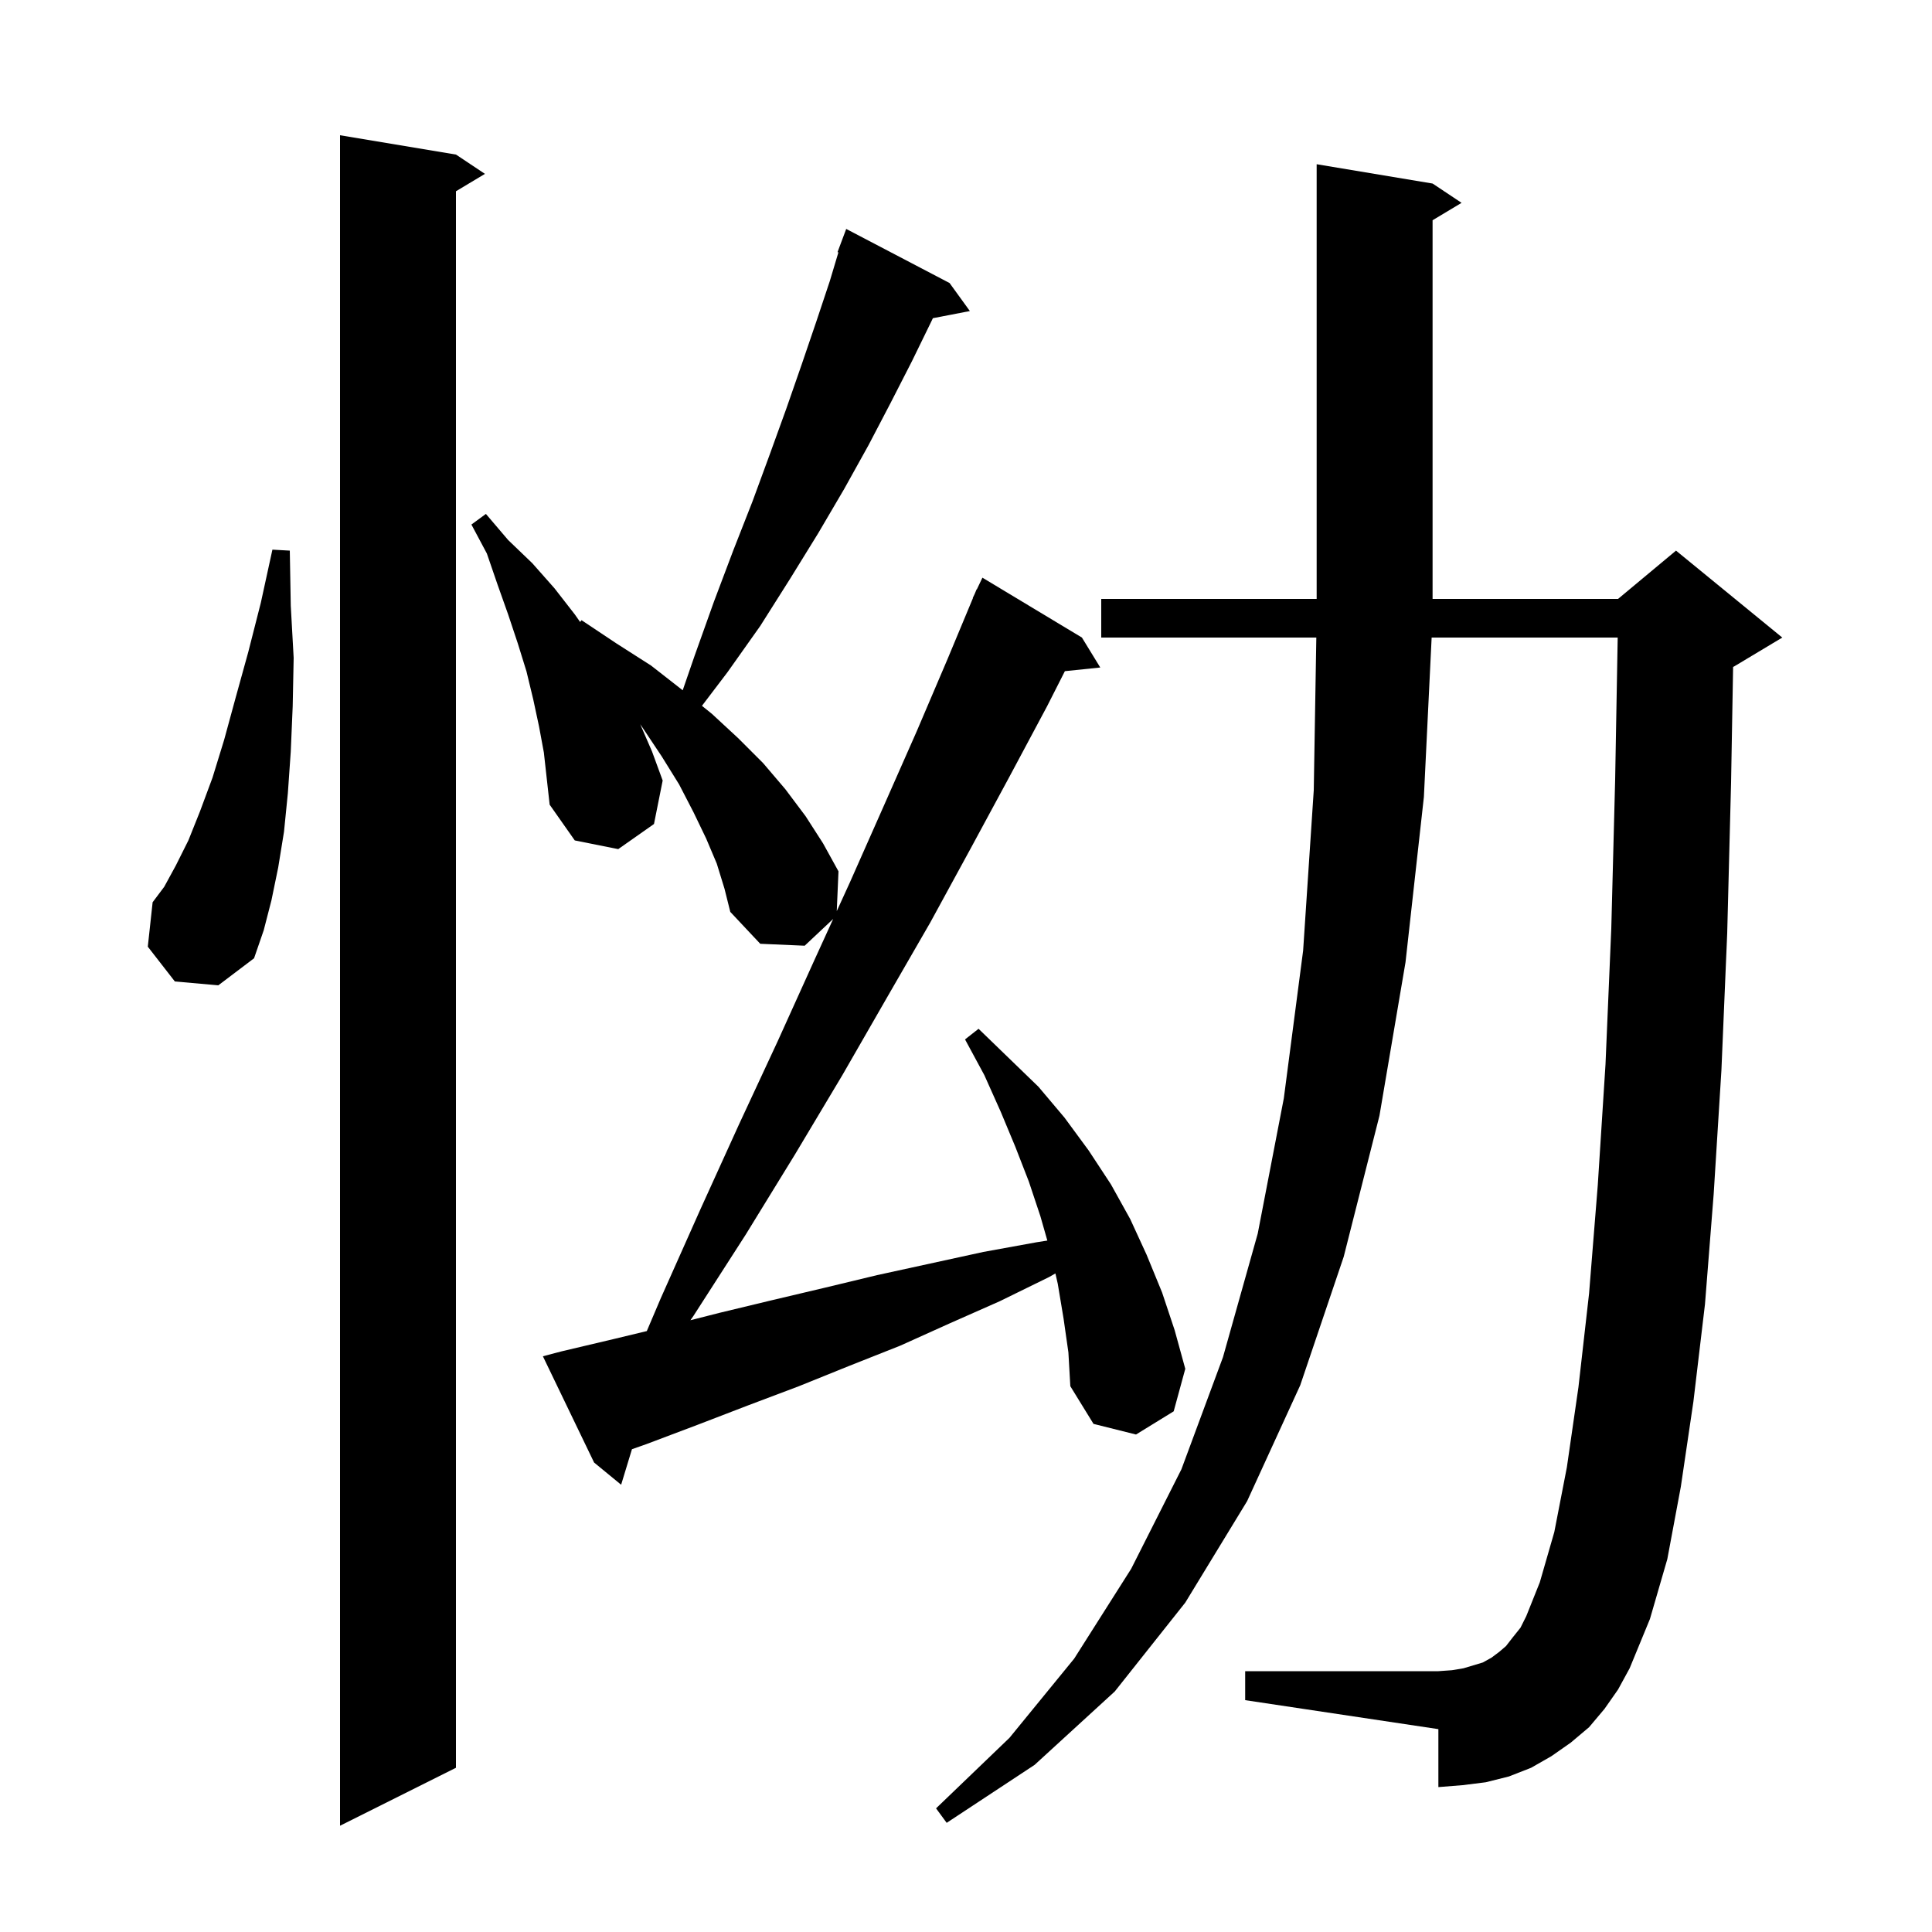<svg xmlns="http://www.w3.org/2000/svg" xmlns:xlink="http://www.w3.org/1999/xlink" version="1.1" baseProfile="full" viewBox="0 0 200 200" width="200" height="200">
<g fill="black">
<path d="M 47.2 16.0 L 50.2 18.0 L 47.2 19.8 L 47.2 183.0 L 35.2 189.0 L 35.2 14.0 Z M 166.1 176.9 L 164.5 178.8 L 162.6 180.4 L 160.6 181.8 L 158.5 183.0 L 156.2 183.9 L 153.8 184.5 L 151.4 184.8 L 148.9 185.0 L 148.9 179.0 L 128.9 176.0 L 128.9 173.0 L 148.9 173.0 L 150.3 172.9 L 151.5 172.7 L 153.5 172.1 L 154.4 171.6 L 155.2 171.0 L 155.9 170.4 L 156.6 169.5 L 157.4 168.5 L 158.0 167.3 L 159.4 163.8 L 160.9 158.6 L 162.2 151.9 L 163.4 143.6 L 164.5 133.9 L 165.4 122.7 L 166.2 110.2 L 166.8 96.1 L 167.2 80.7 L 167.463 66.0 L 148.203 66.0 L 147.4 82.5 L 145.5 99.6 L 142.8 115.5 L 139.1 130.1 L 134.6 143.4 L 129.1 155.4 L 122.7 165.9 L 115.4 175.1 L 107.1 182.7 L 98.0 188.7 L 96.9 187.2 L 104.5 179.9 L 111.2 171.7 L 117.1 162.4 L 122.3 152.1 L 126.6 140.5 L 130.2 127.7 L 132.9 113.7 L 134.9 98.4 L 136.0 81.8 L 136.265 66.0 L 114.0 66.0 L 114.0 62.0 L 136.3 62.0 L 136.3 17.0 L 148.3 19.0 L 151.3 21.0 L 148.3 22.8 L 148.3 62.0 L 167.5 62.0 L 173.5 57.0 L 184.5 66.0 L 179.5 69.0 L 179.411 69.037 L 179.2 81.0 L 178.8 96.6 L 178.2 110.8 L 177.4 123.6 L 176.5 135.0 L 175.3 145.1 L 174.0 153.9 L 172.6 161.4 L 170.8 167.6 L 168.7 172.7 L 167.5 174.9 Z M 110.1 136.5 L 109.5 132.9 L 109.255 131.826 L 108.6 132.2 L 103.5 134.7 L 98.3 137.0 L 93.2 139.3 L 87.9 141.4 L 82.7 143.5 L 77.4 145.5 L 72.2 147.5 L 66.9 149.5 L 65.42 150.021 L 64.3 153.7 L 61.5 151.4 L 56.2 140.4 L 58.1 139.9 L 63.6 138.6 L 66.957 137.792 L 68.4 134.4 L 72.5 125.2 L 76.5 116.4 L 80.5 107.8 L 84.3 99.4 L 86.252 95.127 L 83.3 97.9 L 78.7 97.7 L 75.6 94.4 L 75.0 92.0 L 74.2 89.4 L 73.1 86.8 L 71.8 84.1 L 70.3 81.2 L 68.5 78.3 L 66.5 75.3 L 66.275 74.972 L 67.5 77.8 L 68.6 80.8 L 67.7 85.3 L 64.0 87.9 L 59.5 87.0 L 56.9 83.3 L 56.3 77.9 L 55.8 75.2 L 55.2 72.4 L 54.5 69.5 L 53.6 66.6 L 52.6 63.6 L 51.5 60.5 L 50.4 57.3 L 48.8 54.3 L 50.3 53.2 L 52.6 55.9 L 55.1 58.3 L 57.4 60.9 L 59.5 63.6 L 60.053 64.387 L 60.2 64.2 L 63.8 66.6 L 67.4 68.9 L 70.6 71.4 L 70.673 71.459 L 71.9 67.9 L 73.9 62.3 L 75.9 57.0 L 77.9 51.9 L 79.7 47.0 L 81.4 42.3 L 83.0 37.7 L 84.5 33.3 L 85.9 29.1 L 86.792 26.125 L 86.7 26.1 L 87.6 23.7 L 98.3 29.3 L 100.4 32.2 L 96.572 32.939 L 96.4 33.3 L 94.4 37.4 L 92.2 41.7 L 89.9 46.1 L 87.4 50.6 L 84.7 55.2 L 81.8 59.9 L 78.7 64.8 L 75.3 69.6 L 72.666 73.066 L 73.7 73.9 L 76.4 76.4 L 79.0 79.0 L 81.3 81.7 L 83.4 84.5 L 85.2 87.3 L 86.8 90.2 L 86.621 94.319 L 88.0 91.3 L 91.5 83.4 L 94.9 75.7 L 98.1 68.2 L 100.722 61.908 L 100.7 61.9 L 100.9 61.48 L 101.1 61.0 L 101.123 61.011 L 101.7 59.8 L 112.0 66.0 L 113.9 69.1 L 110.236 69.479 L 108.4 73.1 L 104.5 80.4 L 100.5 87.8 L 96.3 95.5 L 91.8 103.3 L 87.2 111.3 L 82.3 119.5 L 77.2 127.8 L 71.8 136.2 L 71.473 136.67 L 74.5 135.9 L 79.9 134.6 L 85.4 133.3 L 90.8 132.0 L 101.8 129.6 L 107.3 128.6 L 108.421 128.423 L 107.7 125.9 L 106.5 122.3 L 105.1 118.7 L 103.6 115.1 L 101.9 111.3 L 99.9 107.6 L 101.3 106.5 L 107.5 112.5 L 110.2 115.7 L 112.7 119.1 L 115.0 122.6 L 117.0 126.2 L 118.7 129.9 L 120.3 133.8 L 121.6 137.7 L 122.7 141.7 L 121.5 146.1 L 117.6 148.5 L 113.2 147.4 L 110.8 143.5 L 110.6 140.0 Z M 18.1 101.6 L 15.3 98.0 L 15.8 93.4 L 17.0 91.8 L 18.2 89.6 L 19.5 87.0 L 20.7 84.0 L 22.0 80.5 L 23.2 76.6 L 24.4 72.2 L 25.7 67.5 L 27.0 62.4 L 28.2 56.9 L 30.0 57.0 L 30.1 62.7 L 30.4 68.1 L 30.3 73.1 L 30.1 77.8 L 29.8 82.1 L 29.4 86.1 L 28.8 89.8 L 28.1 93.2 L 27.3 96.3 L 26.3 99.2 L 22.6 102.0 Z " />
</g>
</svg>
